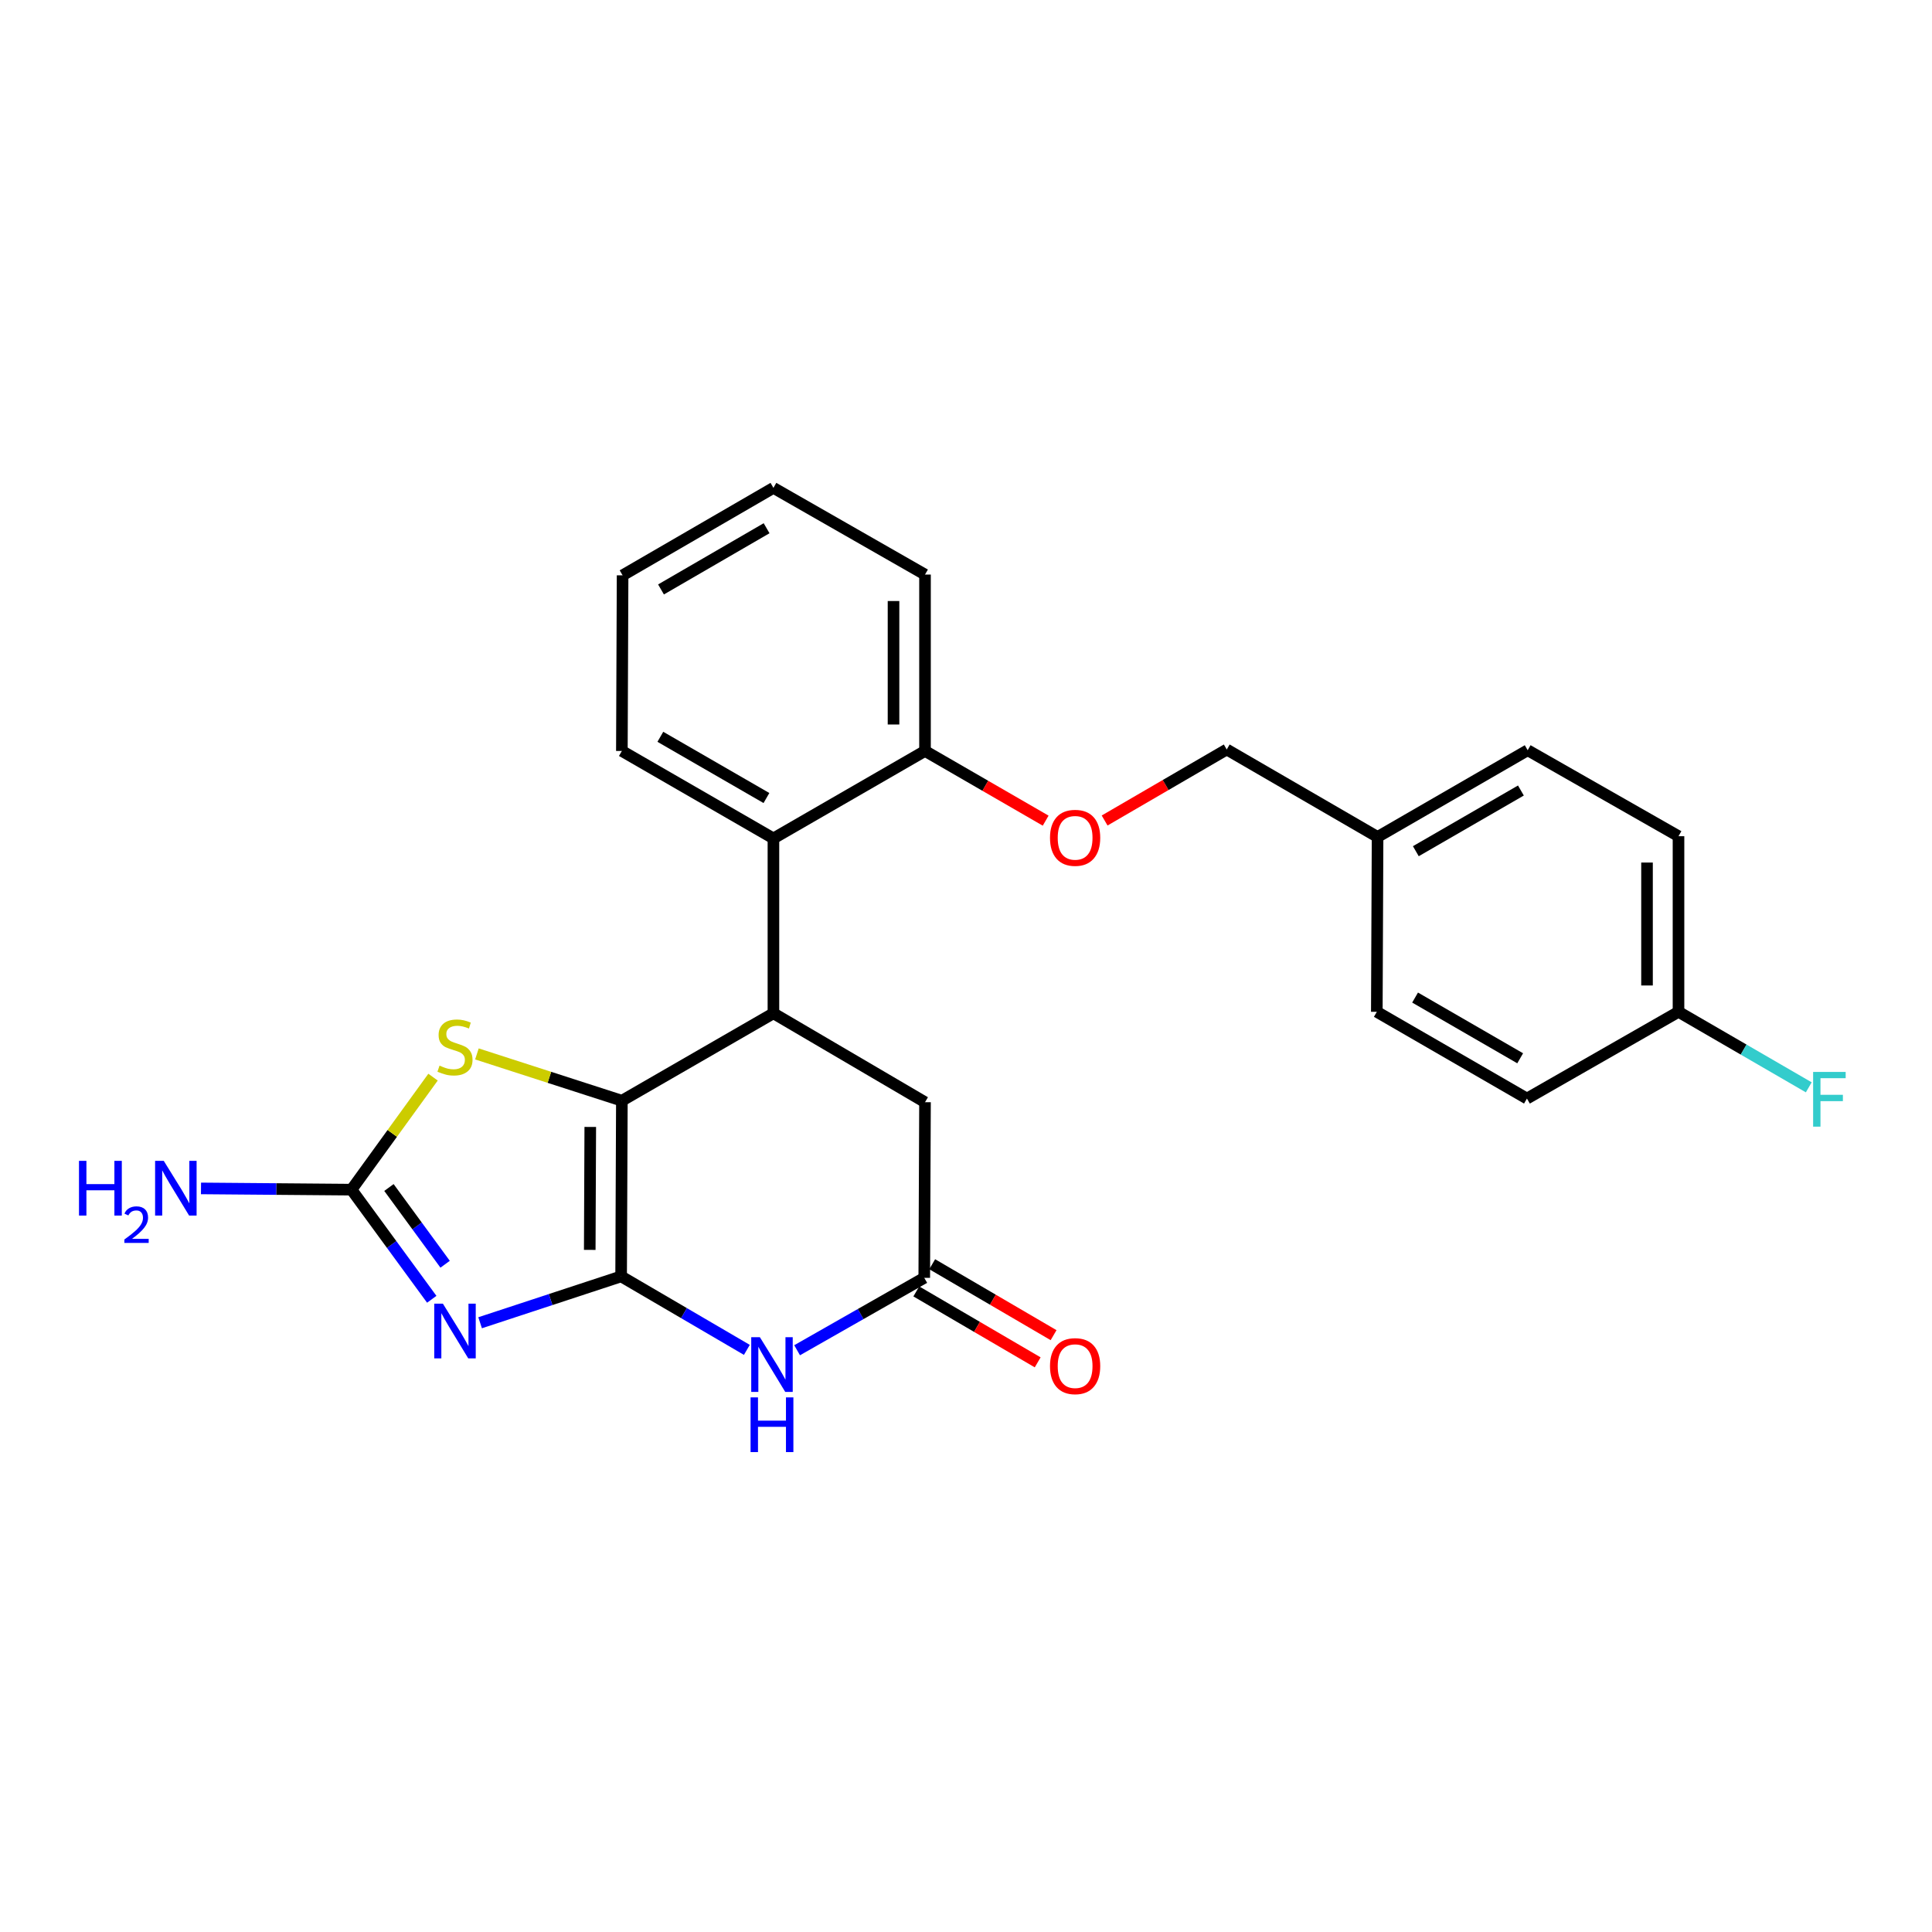 <?xml version='1.0' encoding='iso-8859-1'?>
<svg version='1.1' baseProfile='full'
              xmlns='http://www.w3.org/2000/svg'
                      xmlns:rdkit='http://www.rdkit.org/xml'
                      xmlns:xlink='http://www.w3.org/1999/xlink'
                  xml:space='preserve'
width='1000px' height='1000px' viewBox='0 0 1000 1000'>
<!-- END OF HEADER -->
<rect style='opacity:1.0;fill:#FFFFFF;stroke:none' width='1000' height='1000' x='0' y='0'> </rect>
<path class='bond-0' d='M 321.491,660.648 L 284.997,672.653' style='fill:none;fill-rule:evenodd;stroke:#000000;stroke-width:6px;stroke-linecap:butt;stroke-linejoin:miter;stroke-opacity:1' />
<path class='bond-0' d='M 284.997,672.653 L 248.504,684.657' style='fill:none;fill-rule:evenodd;stroke:#0000FF;stroke-width:6px;stroke-linecap:butt;stroke-linejoin:miter;stroke-opacity:1' />
<path class='bond-1' d='M 321.491,660.648 L 321.88,569.734' style='fill:none;fill-rule:evenodd;stroke:#000000;stroke-width:6px;stroke-linecap:butt;stroke-linejoin:miter;stroke-opacity:1' />
<path class='bond-1' d='M 305.251,646.941 L 305.524,583.301' style='fill:none;fill-rule:evenodd;stroke:#000000;stroke-width:6px;stroke-linecap:butt;stroke-linejoin:miter;stroke-opacity:1' />
<path class='bond-2' d='M 321.491,660.648 L 354.032,679.67' style='fill:none;fill-rule:evenodd;stroke:#000000;stroke-width:6px;stroke-linecap:butt;stroke-linejoin:miter;stroke-opacity:1' />
<path class='bond-2' d='M 354.032,679.67 L 386.574,698.692' style='fill:none;fill-rule:evenodd;stroke:#0000FF;stroke-width:6px;stroke-linecap:butt;stroke-linejoin:miter;stroke-opacity:1' />
<path class='bond-3' d='M 223.475,672.507 L 202.706,644.137' style='fill:none;fill-rule:evenodd;stroke:#0000FF;stroke-width:6px;stroke-linecap:butt;stroke-linejoin:miter;stroke-opacity:1' />
<path class='bond-3' d='M 202.706,644.137 L 181.936,615.766' style='fill:none;fill-rule:evenodd;stroke:#000000;stroke-width:6px;stroke-linecap:butt;stroke-linejoin:miter;stroke-opacity:1' />
<path class='bond-3' d='M 230.395,654.369 L 215.856,634.509' style='fill:none;fill-rule:evenodd;stroke:#0000FF;stroke-width:6px;stroke-linecap:butt;stroke-linejoin:miter;stroke-opacity:1' />
<path class='bond-3' d='M 215.856,634.509 L 201.317,614.65' style='fill:none;fill-rule:evenodd;stroke:#000000;stroke-width:6px;stroke-linecap:butt;stroke-linejoin:miter;stroke-opacity:1' />
<path class='bond-4' d='M 321.88,569.734 L 400.327,524.48' style='fill:none;fill-rule:evenodd;stroke:#000000;stroke-width:6px;stroke-linecap:butt;stroke-linejoin:miter;stroke-opacity:1' />
<path class='bond-5' d='M 321.88,569.734 L 284.365,557.622' style='fill:none;fill-rule:evenodd;stroke:#000000;stroke-width:6px;stroke-linecap:butt;stroke-linejoin:miter;stroke-opacity:1' />
<path class='bond-5' d='M 284.365,557.622 L 246.851,545.51' style='fill:none;fill-rule:evenodd;stroke:#CCCC00;stroke-width:6px;stroke-linecap:butt;stroke-linejoin:miter;stroke-opacity:1' />
<path class='bond-6' d='M 412.583,698.883 L 445.488,680.141' style='fill:none;fill-rule:evenodd;stroke:#0000FF;stroke-width:6px;stroke-linecap:butt;stroke-linejoin:miter;stroke-opacity:1' />
<path class='bond-6' d='M 445.488,680.141 L 478.393,661.4' style='fill:none;fill-rule:evenodd;stroke:#000000;stroke-width:6px;stroke-linecap:butt;stroke-linejoin:miter;stroke-opacity:1' />
<path class='bond-12' d='M 181.936,615.766 L 142.985,615.444' style='fill:none;fill-rule:evenodd;stroke:#000000;stroke-width:6px;stroke-linecap:butt;stroke-linejoin:miter;stroke-opacity:1' />
<path class='bond-12' d='M 142.985,615.444 L 104.034,615.122' style='fill:none;fill-rule:evenodd;stroke:#0000FF;stroke-width:6px;stroke-linecap:butt;stroke-linejoin:miter;stroke-opacity:1' />
<path class='bond-25' d='M 181.936,615.766 L 203.038,586.646' style='fill:none;fill-rule:evenodd;stroke:#000000;stroke-width:6px;stroke-linecap:butt;stroke-linejoin:miter;stroke-opacity:1' />
<path class='bond-25' d='M 203.038,586.646 L 224.139,557.526' style='fill:none;fill-rule:evenodd;stroke:#CCCC00;stroke-width:6px;stroke-linecap:butt;stroke-linejoin:miter;stroke-opacity:1' />
<path class='bond-7' d='M 400.327,524.48 L 400.327,433.964' style='fill:none;fill-rule:evenodd;stroke:#000000;stroke-width:6px;stroke-linecap:butt;stroke-linejoin:miter;stroke-opacity:1' />
<path class='bond-26' d='M 400.327,524.48 L 478.783,570.503' style='fill:none;fill-rule:evenodd;stroke:#000000;stroke-width:6px;stroke-linecap:butt;stroke-linejoin:miter;stroke-opacity:1' />
<path class='bond-8' d='M 478.393,661.4 L 478.783,570.503' style='fill:none;fill-rule:evenodd;stroke:#000000;stroke-width:6px;stroke-linecap:butt;stroke-linejoin:miter;stroke-opacity:1' />
<path class='bond-11' d='M 474.282,668.435 L 505.693,686.793' style='fill:none;fill-rule:evenodd;stroke:#000000;stroke-width:6px;stroke-linecap:butt;stroke-linejoin:miter;stroke-opacity:1' />
<path class='bond-11' d='M 505.693,686.793 L 537.105,705.151' style='fill:none;fill-rule:evenodd;stroke:#FF0000;stroke-width:6px;stroke-linecap:butt;stroke-linejoin:miter;stroke-opacity:1' />
<path class='bond-11' d='M 482.505,654.364 L 513.917,672.722' style='fill:none;fill-rule:evenodd;stroke:#000000;stroke-width:6px;stroke-linecap:butt;stroke-linejoin:miter;stroke-opacity:1' />
<path class='bond-11' d='M 513.917,672.722 L 545.329,691.079' style='fill:none;fill-rule:evenodd;stroke:#FF0000;stroke-width:6px;stroke-linecap:butt;stroke-linejoin:miter;stroke-opacity:1' />
<path class='bond-9' d='M 400.327,433.964 L 478.783,388.692' style='fill:none;fill-rule:evenodd;stroke:#000000;stroke-width:6px;stroke-linecap:butt;stroke-linejoin:miter;stroke-opacity:1' />
<path class='bond-21' d='M 400.327,433.964 L 321.88,388.692' style='fill:none;fill-rule:evenodd;stroke:#000000;stroke-width:6px;stroke-linecap:butt;stroke-linejoin:miter;stroke-opacity:1' />
<path class='bond-21' d='M 396.706,413.057 L 341.793,381.367' style='fill:none;fill-rule:evenodd;stroke:#000000;stroke-width:6px;stroke-linecap:butt;stroke-linejoin:miter;stroke-opacity:1' />
<path class='bond-10' d='M 478.783,388.692 L 510.009,406.73' style='fill:none;fill-rule:evenodd;stroke:#000000;stroke-width:6px;stroke-linecap:butt;stroke-linejoin:miter;stroke-opacity:1' />
<path class='bond-10' d='M 510.009,406.73 L 541.235,424.769' style='fill:none;fill-rule:evenodd;stroke:#FF0000;stroke-width:6px;stroke-linecap:butt;stroke-linejoin:miter;stroke-opacity:1' />
<path class='bond-22' d='M 478.783,388.692 L 478.783,297.397' style='fill:none;fill-rule:evenodd;stroke:#000000;stroke-width:6px;stroke-linecap:butt;stroke-linejoin:miter;stroke-opacity:1' />
<path class='bond-22' d='M 462.485,374.998 L 462.485,311.091' style='fill:none;fill-rule:evenodd;stroke:#000000;stroke-width:6px;stroke-linecap:butt;stroke-linejoin:miter;stroke-opacity:1' />
<path class='bond-13' d='M 571.748,424.693 L 603.35,406.312' style='fill:none;fill-rule:evenodd;stroke:#FF0000;stroke-width:6px;stroke-linecap:butt;stroke-linejoin:miter;stroke-opacity:1' />
<path class='bond-13' d='M 603.35,406.312 L 634.952,387.931' style='fill:none;fill-rule:evenodd;stroke:#000000;stroke-width:6px;stroke-linecap:butt;stroke-linejoin:miter;stroke-opacity:1' />
<path class='bond-15' d='M 634.952,387.931 L 713.028,433.203' style='fill:none;fill-rule:evenodd;stroke:#000000;stroke-width:6px;stroke-linecap:butt;stroke-linejoin:miter;stroke-opacity:1' />
<path class='bond-14' d='M 868.79,523.72 L 868.79,432.823' style='fill:none;fill-rule:evenodd;stroke:#000000;stroke-width:6px;stroke-linecap:butt;stroke-linejoin:miter;stroke-opacity:1' />
<path class='bond-14' d='M 852.492,510.085 L 852.492,446.457' style='fill:none;fill-rule:evenodd;stroke:#000000;stroke-width:6px;stroke-linecap:butt;stroke-linejoin:miter;stroke-opacity:1' />
<path class='bond-16' d='M 868.79,523.72 L 902.503,543.261' style='fill:none;fill-rule:evenodd;stroke:#000000;stroke-width:6px;stroke-linecap:butt;stroke-linejoin:miter;stroke-opacity:1' />
<path class='bond-16' d='M 902.503,543.261 L 936.215,562.802' style='fill:none;fill-rule:evenodd;stroke:#33CCCC;stroke-width:6px;stroke-linecap:butt;stroke-linejoin:miter;stroke-opacity:1' />
<path class='bond-28' d='M 868.79,523.72 L 790.343,568.611' style='fill:none;fill-rule:evenodd;stroke:#000000;stroke-width:6px;stroke-linecap:butt;stroke-linejoin:miter;stroke-opacity:1' />
<path class='bond-19' d='M 713.028,433.203 L 712.638,523.72' style='fill:none;fill-rule:evenodd;stroke:#000000;stroke-width:6px;stroke-linecap:butt;stroke-linejoin:miter;stroke-opacity:1' />
<path class='bond-20' d='M 713.028,433.203 L 790.723,388.321' style='fill:none;fill-rule:evenodd;stroke:#000000;stroke-width:6px;stroke-linecap:butt;stroke-linejoin:miter;stroke-opacity:1' />
<path class='bond-20' d='M 732.834,440.583 L 787.221,409.166' style='fill:none;fill-rule:evenodd;stroke:#000000;stroke-width:6px;stroke-linecap:butt;stroke-linejoin:miter;stroke-opacity:1' />
<path class='bond-17' d='M 790.343,568.611 L 712.638,523.72' style='fill:none;fill-rule:evenodd;stroke:#000000;stroke-width:6px;stroke-linecap:butt;stroke-linejoin:miter;stroke-opacity:1' />
<path class='bond-17' d='M 786.84,547.765 L 732.447,516.341' style='fill:none;fill-rule:evenodd;stroke:#000000;stroke-width:6px;stroke-linecap:butt;stroke-linejoin:miter;stroke-opacity:1' />
<path class='bond-18' d='M 868.79,432.823 L 790.723,388.321' style='fill:none;fill-rule:evenodd;stroke:#000000;stroke-width:6px;stroke-linecap:butt;stroke-linejoin:miter;stroke-opacity:1' />
<path class='bond-23' d='M 321.88,388.692 L 322.251,297.786' style='fill:none;fill-rule:evenodd;stroke:#000000;stroke-width:6px;stroke-linecap:butt;stroke-linejoin:miter;stroke-opacity:1' />
<path class='bond-27' d='M 478.783,297.397 L 400.327,252.524' style='fill:none;fill-rule:evenodd;stroke:#000000;stroke-width:6px;stroke-linecap:butt;stroke-linejoin:miter;stroke-opacity:1' />
<path class='bond-24' d='M 322.251,297.786 L 400.327,252.524' style='fill:none;fill-rule:evenodd;stroke:#000000;stroke-width:6px;stroke-linecap:butt;stroke-linejoin:miter;stroke-opacity:1' />
<path class='bond-24' d='M 342.136,305.097 L 396.789,273.413' style='fill:none;fill-rule:evenodd;stroke:#000000;stroke-width:6px;stroke-linecap:butt;stroke-linejoin:miter;stroke-opacity:1' />
<path  class='atom-1' d='M 229.241 674.774
L 238.521 689.774
Q 239.441 691.254, 240.921 693.934
Q 242.401 696.614, 242.481 696.774
L 242.481 674.774
L 246.241 674.774
L 246.241 703.094
L 242.361 703.094
L 232.401 686.694
Q 231.241 684.774, 230.001 682.574
Q 228.801 680.374, 228.441 679.694
L 228.441 703.094
L 224.761 703.094
L 224.761 674.774
L 229.241 674.774
' fill='#0000FF'/>
<path  class='atom-3' d='M 393.315 692.131
L 402.595 707.131
Q 403.515 708.611, 404.995 711.291
Q 406.475 713.971, 406.555 714.131
L 406.555 692.131
L 410.315 692.131
L 410.315 720.451
L 406.435 720.451
L 396.475 704.051
Q 395.315 702.131, 394.075 699.931
Q 392.875 697.731, 392.515 697.051
L 392.515 720.451
L 388.835 720.451
L 388.835 692.131
L 393.315 692.131
' fill='#0000FF'/>
<path  class='atom-3' d='M 388.495 723.283
L 392.335 723.283
L 392.335 735.323
L 406.815 735.323
L 406.815 723.283
L 410.655 723.283
L 410.655 751.603
L 406.815 751.603
L 406.815 738.523
L 392.335 738.523
L 392.335 751.603
L 388.495 751.603
L 388.495 723.283
' fill='#0000FF'/>
<path  class='atom-6' d='M 227.501 551.566
Q 227.821 551.686, 229.141 552.246
Q 230.461 552.806, 231.901 553.166
Q 233.381 553.486, 234.821 553.486
Q 237.501 553.486, 239.061 552.206
Q 240.621 550.886, 240.621 548.606
Q 240.621 547.046, 239.821 546.086
Q 239.061 545.126, 237.861 544.606
Q 236.661 544.086, 234.661 543.486
Q 232.141 542.726, 230.621 542.006
Q 229.141 541.286, 228.061 539.766
Q 227.021 538.246, 227.021 535.686
Q 227.021 532.126, 229.421 529.926
Q 231.861 527.726, 236.661 527.726
Q 239.941 527.726, 243.661 529.286
L 242.741 532.366
Q 239.341 530.966, 236.781 530.966
Q 234.021 530.966, 232.501 532.126
Q 230.981 533.246, 231.021 535.206
Q 231.021 536.726, 231.781 537.646
Q 232.581 538.566, 233.701 539.086
Q 234.861 539.606, 236.781 540.206
Q 239.341 541.006, 240.861 541.806
Q 242.381 542.606, 243.461 544.246
Q 244.581 545.846, 244.581 548.606
Q 244.581 552.526, 241.941 554.646
Q 239.341 556.726, 234.981 556.726
Q 232.461 556.726, 230.541 556.166
Q 228.661 555.646, 226.421 554.726
L 227.501 551.566
' fill='#CCCC00'/>
<path  class='atom-11' d='M 543.478 433.654
Q 543.478 426.854, 546.838 423.054
Q 550.198 419.254, 556.478 419.254
Q 562.758 419.254, 566.118 423.054
Q 569.478 426.854, 569.478 433.654
Q 569.478 440.534, 566.078 444.454
Q 562.678 448.334, 556.478 448.334
Q 550.238 448.334, 546.838 444.454
Q 543.478 440.574, 543.478 433.654
M 556.478 445.134
Q 560.798 445.134, 563.118 442.254
Q 565.478 439.334, 565.478 433.654
Q 565.478 428.094, 563.118 425.294
Q 560.798 422.454, 556.478 422.454
Q 552.158 422.454, 549.798 425.254
Q 547.478 428.054, 547.478 433.654
Q 547.478 439.374, 549.798 442.254
Q 552.158 445.134, 556.478 445.134
' fill='#FF0000'/>
<path  class='atom-12' d='M 543.478 707.114
Q 543.478 700.314, 546.838 696.514
Q 550.198 692.714, 556.478 692.714
Q 562.758 692.714, 566.118 696.514
Q 569.478 700.314, 569.478 707.114
Q 569.478 713.994, 566.078 717.914
Q 562.678 721.794, 556.478 721.794
Q 550.238 721.794, 546.838 717.914
Q 543.478 714.034, 543.478 707.114
M 556.478 718.594
Q 560.798 718.594, 563.118 715.714
Q 565.478 712.794, 565.478 707.114
Q 565.478 701.554, 563.118 698.754
Q 560.798 695.914, 556.478 695.914
Q 552.158 695.914, 549.798 698.714
Q 547.478 701.514, 547.478 707.114
Q 547.478 712.834, 549.798 715.714
Q 552.158 718.594, 556.478 718.594
' fill='#FF0000'/>
<path  class='atom-13' d='M 40.888 600.854
L 44.728 600.854
L 44.728 612.894
L 59.208 612.894
L 59.208 600.854
L 63.048 600.854
L 63.048 629.174
L 59.208 629.174
L 59.208 616.094
L 44.728 616.094
L 44.728 629.174
L 40.888 629.174
L 40.888 600.854
' fill='#0000FF'/>
<path  class='atom-13' d='M 64.421 628.181
Q 65.108 626.412, 66.744 625.435
Q 68.381 624.432, 70.652 624.432
Q 73.476 624.432, 75.06 625.963
Q 76.644 627.494, 76.644 630.214
Q 76.644 632.986, 74.585 635.573
Q 72.552 638.16, 68.328 641.222
L 76.961 641.222
L 76.961 643.334
L 64.368 643.334
L 64.368 641.566
Q 67.853 639.084, 69.912 637.236
Q 71.998 635.388, 73.001 633.725
Q 74.004 632.062, 74.004 630.346
Q 74.004 628.55, 73.107 627.547
Q 72.209 626.544, 70.652 626.544
Q 69.147 626.544, 68.144 627.151
Q 67.14 627.758, 66.428 629.105
L 64.421 628.181
' fill='#0000FF'/>
<path  class='atom-13' d='M 84.761 600.854
L 94.041 615.854
Q 94.961 617.334, 96.441 620.014
Q 97.921 622.694, 98.001 622.854
L 98.001 600.854
L 101.761 600.854
L 101.761 629.174
L 97.881 629.174
L 87.921 612.774
Q 86.761 610.854, 85.521 608.654
Q 84.321 606.454, 83.961 605.774
L 83.961 629.174
L 80.281 629.174
L 80.281 600.854
L 84.761 600.854
' fill='#0000FF'/>
<path  class='atom-17' d='M 938.472 554.831
L 955.312 554.831
L 955.312 558.071
L 942.272 558.071
L 942.272 566.671
L 953.872 566.671
L 953.872 569.951
L 942.272 569.951
L 942.272 583.151
L 938.472 583.151
L 938.472 554.831
' fill='#33CCCC'/>
</svg>
